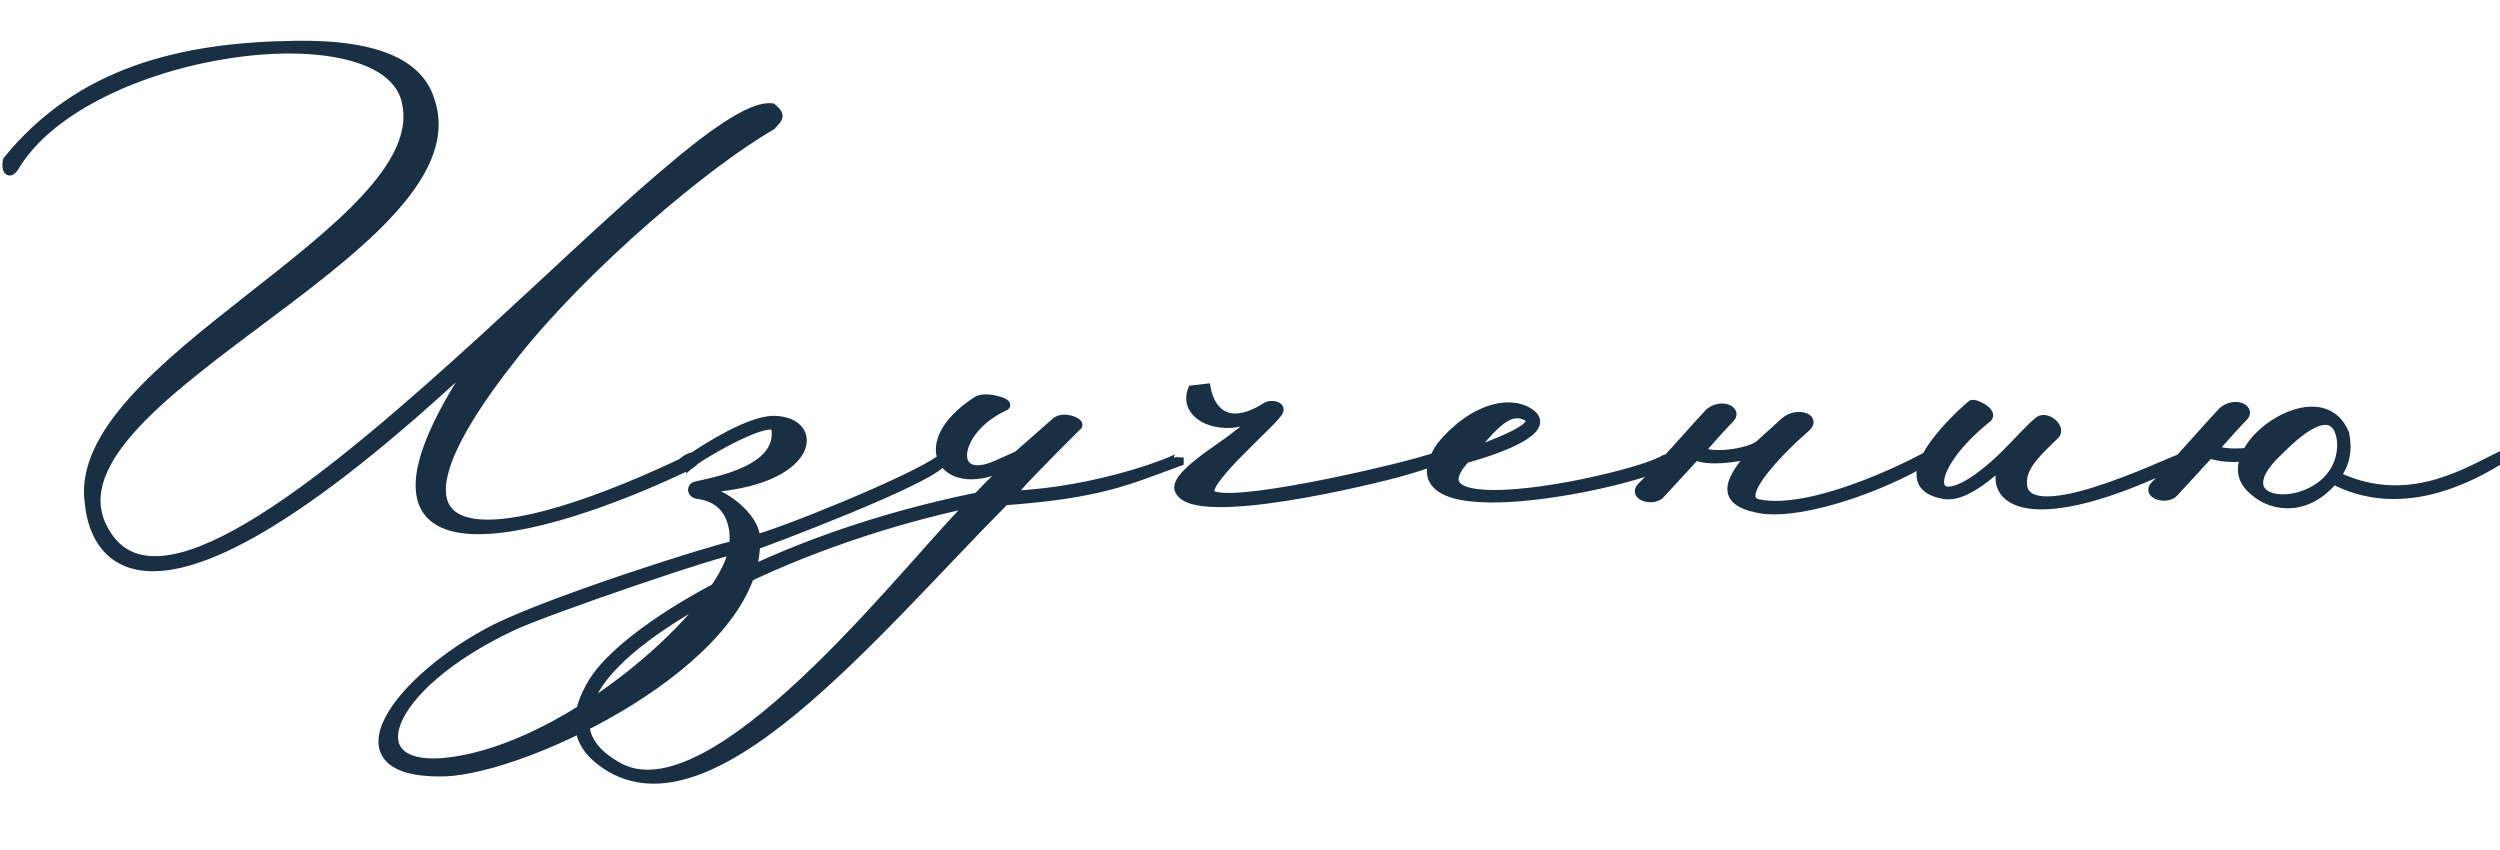 <?xml version="1.0" encoding="UTF-8"?> <svg xmlns="http://www.w3.org/2000/svg" width="256" height="87" viewBox="0 0 256 87" fill="none"><path d="M44 10.28C49.36 25.8 0.8 41.64 11.28 55.32C17.2 62.92 34.08 48.84 49.6 34.68C62.72 22.68 74.8 10.6 79.04 11.08C80 11.88 79.68 12.04 78.96 12.84C72.4 16.6 60 27 52.64 36.28C36.32 56.84 48.8 57.32 69.76 47.48C71.28 46.2 71.84 47 70.16 47.8C56.24 54.44 31.36 62.04 49.36 35.96C10.8 72.44 9.36 52.92 9.2 51.64C6.88 37.4 44.32 23.48 41.68 10.6C39.92 0.6 8.8 4.68 1.44 17.08C0.8 18.04 0.64 17 0.8 16.44C8.16 7.4 18.48 4.84 30.16 4.68C39.04 4.52 42.96 6.84 44 10.28ZM75.086 56.36C74.926 55.96 55.886 62.44 52.366 64.12C39.006 70.44 36.366 79.32 46.126 78.04C58.606 76.44 73.966 62.52 75.086 56.36ZM96.446 47V47.24C95.406 49.08 77.886 55.64 77.326 55.8C77.086 67.64 54.046 78.68 45.566 79C33.406 79.32 40.846 69.4 50.846 64.36C56.686 61.48 72.766 56.36 75.166 55.88C75.406 53.96 74.846 51.08 71.566 50.6C71.086 50.6 70.766 50.2 71.086 49.88C71.486 49.56 80.206 48.68 79.486 43.88C79.246 42.2 71.886 46.44 70.766 47.4C70.766 47.4 70.766 47 70.846 46.92C72.366 45.88 76.766 43.08 79.246 43.08C84.206 43.16 83.326 49.4 71.966 49.96V50.28C73.726 50.28 77.406 52.92 77.326 55.24C79.006 55 93.486 49.24 96.446 47ZM99.749 51.4C81.749 55.16 64.789 63.8 60.869 70.6C58.469 74.76 60.629 77.16 63.509 78.68C73.829 83.88 94.789 55.72 99.749 51.4ZM104.229 46.68L108.229 43.16C109.109 42.6 110.789 43.4 110.229 43.64C107.189 46.68 103.109 50.76 103.589 50.76C112.709 50.36 120.709 47.08 120.709 46.84V47.24C115.429 49.16 112.709 50.52 102.869 51.24C89.349 64.84 72.229 86.2 61.509 77.88C58.709 75.72 58.869 72.92 60.789 69.8C63.989 64.68 78.469 55.32 100.149 50.92C101.749 49.24 102.229 48.84 103.989 47.08C97.109 51.32 92.869 45.72 100.069 41.08C100.949 40.52 103.429 41.32 102.869 41.56C97.429 44.04 97.029 49.88 102.069 47.64L104.229 46.68ZM122.128 39.96L123.488 39.8C123.888 41.96 125.568 44.28 129.648 41.72C130.048 41.4 131.088 41.56 130.928 42.04C130.688 42.92 123.168 49.16 123.888 50.52C124.848 52.36 143.008 48.12 146.208 47.08C147.248 46.76 148.208 46.92 143.728 48.2C140.688 49.08 122.608 53.48 120.848 50.28C119.967 48.92 124.848 46.04 126.448 44.76C130.928 41.32 129.408 42.2 127.808 42.92C124.768 44.12 121.168 42.52 122.128 39.96ZM150.459 46.44C155.819 44.52 157.579 43.4 156.379 42.6C154.539 41.64 153.019 43.32 150.459 46.44ZM147.579 45.72C150.939 41.64 154.859 40.92 156.779 42.44C158.699 43.96 153.899 45.88 150.059 46.92C143.259 54.2 167.419 49 170.459 47.08C171.339 46.76 170.859 47.16 170.699 47.32C168.379 49.24 141.179 55.24 147.579 45.72ZM175.084 42.28C176.284 41.32 177.804 42.04 177.164 42.76C175.564 44.44 175.484 44.6 174.044 46.2C175.244 47 179.164 46.44 180.204 45.56L182.764 43.24C183.884 42.2 185.964 42.76 184.924 43.72C182.524 45.8 177.164 51.08 180.124 51.64C185.564 52.68 195.084 47.96 197.004 46.92V47.24C193.004 49.64 185.164 52.6 180.604 52.12C176.444 51.48 176.524 49.72 179.644 46.28C180.044 46.44 175.084 47.48 173.644 46.6L169.964 50.6C169.244 51.32 167.244 50.76 168.124 49.88C169.884 48.12 173.484 43.96 175.084 42.28ZM223.256 47.24C207.816 54.76 203.336 51.24 205.256 47.32C205.656 46.6 201.736 51.08 199.096 50.6C193.336 49.64 199.736 43.32 201.896 41.48C202.136 41.24 204.056 42.2 203.496 42.76C195.976 48.76 197.496 54.12 205.176 46.76C206.616 45.32 207.976 43.8 208.776 43.16C209.576 42.52 211.096 43.88 210.376 44.52C208.936 45.96 207.336 47.32 207.096 48.92C206.136 55.24 222.376 47.16 223.256 47V47.24ZM229.986 46.68C228.146 47.08 226.226 46.44 226.226 46.44L222.546 50.44C221.826 51.16 219.826 50.6 220.706 49.72C222.466 47.96 226.066 43.8 227.666 42.12C228.866 41.16 230.386 41.88 229.746 42.6C228.146 44.28 228.066 44.44 226.626 46.04C227.346 46.36 228.386 46.52 230.146 46.36C231.586 43.24 238.146 39.72 240.066 44.44C240.386 46.12 240.146 47.4 239.186 48.76C246.146 52.12 251.986 48.76 255.506 47V47.32C252.146 49.32 245.506 52.52 238.946 49.08C236.226 52.36 232.786 51.96 230.866 50.28C229.506 49.16 229.426 47.96 229.986 46.68ZM239.826 45.56C239.826 44.44 239.266 40.12 233.346 46.12C226.146 52.76 239.746 53 239.826 45.56Z" fill="#192F44"></path><path d="M44 10.28L43.521 10.425L43.524 10.434L43.527 10.443L44 10.28ZM11.28 55.32L10.883 55.624L10.886 55.627L11.28 55.32ZM49.6 34.68L49.937 35.049L49.938 35.049L49.6 34.68ZM79.04 11.08L79.36 10.696L79.245 10.6L79.096 10.583L79.04 11.08ZM78.96 12.84L79.209 13.274L79.278 13.234L79.332 13.175L78.96 12.84ZM52.64 36.28L53.032 36.591L53.032 36.591L52.64 36.28ZM69.76 47.48L69.972 47.933L70.032 47.905L70.082 47.862L69.76 47.48ZM70.16 47.8L69.945 47.349L69.945 47.349L70.16 47.8ZM49.36 35.96L49.772 36.244L49.016 35.597L49.36 35.96ZM9.2 51.64L9.696 51.578L9.695 51.569L9.693 51.56L9.2 51.64ZM41.68 10.6L41.187 10.687L41.19 10.7L41.68 10.6ZM1.44 17.08L1.856 17.357L1.863 17.346L1.87 17.335L1.44 17.08ZM0.8 16.44L0.412 16.124L0.347 16.204L0.319 16.303L0.8 16.44ZM30.16 4.68L30.167 5.18L30.169 5.18L30.16 4.68ZM43.527 10.443C44.769 14.037 42.926 17.738 39.31 21.599C35.712 25.441 30.515 29.274 25.42 33.09C20.355 36.884 15.38 40.669 12.338 44.377C10.815 46.233 9.74 48.114 9.405 50.006C9.064 51.924 9.492 53.808 10.883 55.624L11.677 55.016C10.448 53.412 10.101 51.809 10.389 50.181C10.682 48.528 11.64 46.805 13.112 45.011C16.06 41.416 20.925 37.706 26.02 33.89C31.085 30.096 36.368 26.204 40.04 22.283C43.694 18.382 45.911 14.283 44.473 10.117L43.527 10.443ZM10.886 55.627C12.514 57.718 14.893 58.279 17.67 57.785C20.423 57.295 23.639 55.764 27.106 53.583C34.049 49.216 42.18 42.127 49.937 35.049L49.263 34.311C41.5 41.393 33.431 48.424 26.574 52.737C23.141 54.896 20.057 56.345 17.495 56.8C14.957 57.252 13.006 56.722 11.675 55.013L10.886 55.627ZM49.938 35.049C56.511 29.037 62.793 23.033 67.976 18.579C70.566 16.353 72.863 14.531 74.768 13.297C75.721 12.68 76.562 12.219 77.283 11.928C78.012 11.633 78.574 11.53 78.984 11.577L79.096 10.583C78.446 10.51 77.703 10.679 76.909 11.001C76.106 11.325 75.206 11.822 74.224 12.458C72.262 13.729 69.924 15.587 67.324 17.821C62.127 22.287 55.809 28.323 49.263 34.311L49.938 35.049ZM78.72 11.464C78.952 11.657 79.066 11.78 79.118 11.858C79.159 11.919 79.131 11.903 79.141 11.858C79.142 11.85 79.135 11.89 79.027 12.021C78.918 12.152 78.787 12.284 78.588 12.505L79.332 13.175C79.493 12.996 79.672 12.808 79.796 12.659C79.92 12.51 80.068 12.31 80.12 12.062C80.179 11.777 80.096 11.521 79.949 11.302C79.814 11.1 79.608 10.903 79.36 10.696L78.72 11.464ZM78.711 12.406C72.092 16.2 59.644 26.644 52.248 35.969L53.032 36.591C60.356 27.356 72.708 17 79.209 13.274L78.711 12.406ZM52.248 35.969C48.16 41.119 45.828 45.068 45.002 47.95C44.588 49.394 44.536 50.625 44.887 51.62C45.245 52.637 45.999 53.336 47.036 53.745C48.057 54.148 49.355 54.274 50.86 54.181C52.37 54.087 54.124 53.77 56.075 53.256C59.977 52.228 64.717 50.4 69.972 47.933L69.547 47.027C64.323 49.48 59.643 51.282 55.82 52.289C53.909 52.792 52.223 53.094 50.798 53.182C49.367 53.271 48.233 53.142 47.404 52.815C46.591 52.494 46.077 51.988 45.83 51.287C45.575 50.564 45.58 49.564 45.963 48.225C46.732 45.542 48.96 41.721 53.032 36.591L52.248 35.969ZM70.082 47.862C70.435 47.565 70.707 47.41 70.88 47.344C70.968 47.31 71.008 47.308 71.008 47.308C71.006 47.308 70.981 47.308 70.942 47.296C70.9 47.282 70.837 47.251 70.78 47.185C70.649 47.033 70.691 46.872 70.701 46.843C70.711 46.814 70.713 46.83 70.658 46.887C70.555 46.996 70.333 47.164 69.945 47.349L70.375 48.251C70.827 48.036 71.165 47.804 71.382 47.578C71.487 47.467 71.589 47.332 71.644 47.177C71.699 47.021 71.731 46.757 71.54 46.535C71.367 46.334 71.128 46.305 70.987 46.308C70.832 46.311 70.672 46.352 70.52 46.411C70.213 46.529 69.845 46.755 69.438 47.097L70.082 47.862ZM69.945 47.349C66.481 49.001 62.339 50.711 58.359 51.941C54.363 53.176 50.589 53.908 47.836 53.652C46.463 53.525 45.402 53.156 44.688 52.54C43.991 51.938 43.567 51.05 43.559 49.743C43.55 48.418 43.971 46.676 44.971 44.433C45.97 42.195 47.532 39.489 49.772 36.244L48.949 35.676C46.688 38.951 45.09 41.713 44.058 44.025C43.029 46.332 42.549 48.224 42.559 49.749C42.569 51.294 43.083 52.475 44.034 53.296C44.967 54.102 46.262 54.51 47.744 54.648C50.701 54.922 54.632 54.139 58.654 52.897C62.691 51.649 66.879 49.919 70.375 48.251L69.945 47.349ZM49.016 35.597C39.39 44.704 32.101 50.296 26.586 53.549C21.061 56.809 17.371 57.688 14.926 57.462C12.526 57.241 11.26 55.948 10.562 54.627C9.851 53.279 9.738 51.91 9.696 51.578L8.704 51.702C8.742 52.01 8.869 53.56 9.678 55.093C10.5 56.652 12.034 58.199 14.834 58.458C17.589 58.712 21.499 57.711 27.094 54.411C32.699 51.104 40.05 45.456 49.704 36.323L49.016 35.597ZM9.693 51.56C9.152 48.235 10.92 44.848 14.04 41.365C17.148 37.895 21.491 34.444 25.869 31.003C30.227 27.577 34.624 24.158 37.759 20.784C40.875 17.431 42.883 13.979 42.17 10.5L41.19 10.7C41.797 13.662 40.115 16.779 37.026 20.103C33.956 23.407 29.633 26.773 25.251 30.217C20.889 33.646 16.472 37.15 13.295 40.698C10.13 44.232 8.088 47.925 8.707 51.72L9.693 51.56ZM42.172 10.513C41.68 7.716 39.149 6.011 35.808 5.165C32.443 4.314 28.086 4.28 23.587 4.945C19.082 5.612 14.396 6.986 10.363 8.982C6.338 10.974 2.919 13.609 1.01 16.825L1.87 17.335C3.641 14.351 6.872 11.826 10.807 9.878C14.734 7.934 19.318 6.588 23.733 5.935C28.154 5.28 32.367 5.326 35.562 6.135C38.781 6.949 40.8 8.484 41.188 10.687L42.172 10.513ZM1.024 16.803C0.957 16.904 0.907 16.961 0.877 16.989C0.843 17.021 0.855 16.998 0.912 16.982C0.945 16.973 0.99 16.967 1.042 16.974C1.096 16.981 1.143 17 1.181 17.024C1.218 17.048 1.241 17.072 1.254 17.088C1.266 17.104 1.271 17.114 1.271 17.115C1.272 17.116 1.27 17.112 1.266 17.1C1.263 17.089 1.259 17.073 1.256 17.053C1.248 17.013 1.243 16.962 1.242 16.904C1.241 16.784 1.256 16.663 1.281 16.577L0.319 16.303C0.264 16.497 0.239 16.716 0.243 16.919C0.246 17.112 0.274 17.347 0.369 17.545C0.416 17.646 0.501 17.777 0.647 17.87C0.811 17.974 1.003 17.995 1.183 17.945C1.342 17.9 1.47 17.805 1.567 17.713C1.668 17.617 1.763 17.496 1.856 17.357L1.024 16.803ZM1.188 16.756C8.411 7.883 18.55 5.339 30.167 5.18L30.153 4.18C18.41 4.341 7.909 6.917 0.412 16.124L1.188 16.756ZM30.169 5.18C34.573 5.101 37.691 5.639 39.816 6.587C41.924 7.526 43.049 8.863 43.521 10.425L44.479 10.135C43.911 8.257 42.556 6.714 40.224 5.673C37.909 4.641 34.627 4.099 30.151 4.18L30.169 5.18ZM75.086 56.36L75.578 56.449L75.603 56.308L75.55 56.174L75.086 56.36ZM52.366 64.12L52.579 64.572L52.581 64.571L52.366 64.12ZM46.126 78.04L46.062 77.544L46.061 77.544L46.126 78.04ZM96.446 47H96.946V45.995L96.144 46.601L96.446 47ZM96.446 47.24L96.881 47.486L96.946 47.371V47.24H96.446ZM77.326 55.8L77.188 55.319L76.833 55.421L76.826 55.79L77.326 55.8ZM45.566 79L45.579 79.5L45.584 79.5L45.566 79ZM50.846 64.36L50.624 63.911L50.621 63.913L50.846 64.36ZM75.166 55.88L75.264 56.37L75.617 56.3L75.662 55.942L75.166 55.88ZM71.566 50.6L71.638 50.105L71.602 50.1H71.566V50.6ZM71.086 49.88L70.773 49.49L70.752 49.507L70.732 49.526L71.086 49.88ZM79.486 43.88L78.991 43.951L78.991 43.954L79.486 43.88ZM70.766 47.4H70.266V48.487L71.091 47.78L70.766 47.4ZM70.846 46.92L70.563 46.507L70.525 46.534L70.492 46.566L70.846 46.92ZM79.246 43.08L79.254 42.58H79.246V43.08ZM71.966 49.96L71.941 49.461L71.466 49.484V49.96H71.966ZM71.966 50.28H71.466V50.78H71.966V50.28ZM77.326 55.24L76.826 55.223L76.805 55.819L77.396 55.735L77.326 55.24ZM75.55 56.174C75.454 55.934 75.234 55.873 75.187 55.862C75.113 55.843 75.046 55.842 75.009 55.842C74.928 55.843 74.839 55.856 74.757 55.87C74.587 55.9 74.356 55.954 74.081 56.026C73.527 56.171 72.748 56.401 71.815 56.69C69.946 57.269 67.437 58.096 64.824 58.987C59.615 60.763 53.943 62.813 52.15 63.669L52.581 64.571C54.309 63.747 59.916 61.717 65.147 59.933C67.755 59.044 70.255 58.221 72.111 57.645C73.04 57.357 73.803 57.133 74.335 56.993C74.603 56.923 74.801 56.878 74.928 56.855C74.959 56.85 74.983 56.846 75.001 56.844C75.02 56.842 75.026 56.842 75.023 56.842C75.022 56.842 75.014 56.842 75.003 56.841C74.992 56.84 74.97 56.838 74.942 56.831C74.918 56.825 74.713 56.774 74.621 56.546L75.55 56.174ZM52.152 63.668C48.778 65.264 46.069 67.027 44.055 68.763C42.05 70.491 40.706 72.218 40.11 73.749C39.51 75.289 39.642 76.741 40.787 77.68C41.869 78.567 43.713 78.861 46.191 78.536L46.061 77.544C43.659 77.859 42.173 77.523 41.421 76.907C40.734 76.344 40.532 75.421 41.041 74.112C41.555 72.792 42.767 71.194 44.708 69.52C46.643 67.853 49.273 66.136 52.579 64.572L52.152 63.668ZM46.189 78.536C52.561 77.719 59.607 73.775 65.179 69.3C67.971 67.057 70.412 64.665 72.231 62.437C74.034 60.227 75.274 58.12 75.578 56.449L74.594 56.271C74.337 57.68 73.237 59.623 71.456 61.805C69.689 63.97 67.3 66.313 64.552 68.52C59.044 72.945 52.17 76.761 46.062 77.544L46.189 78.536ZM95.946 47V47.24H96.946V47H95.946ZM96.01 46.994C95.993 47.024 95.926 47.109 95.752 47.248C95.59 47.379 95.367 47.531 95.087 47.703C94.527 48.047 93.772 48.447 92.879 48.882C91.096 49.751 88.802 50.744 86.515 51.688C84.23 52.631 81.959 53.522 80.224 54.187C79.357 54.52 78.624 54.795 78.091 54.993C77.825 55.092 77.609 55.171 77.452 55.227C77.373 55.255 77.31 55.278 77.263 55.294C77.24 55.302 77.221 55.309 77.207 55.313C77.192 55.318 77.187 55.32 77.188 55.319L77.463 56.281C77.776 56.191 82.324 54.499 86.896 52.612C89.19 51.666 91.506 50.664 93.317 49.781C94.222 49.34 95.01 48.924 95.61 48.556C95.909 48.372 96.171 48.195 96.379 48.027C96.577 47.868 96.768 47.686 96.881 47.486L96.01 46.994ZM76.826 55.79C76.769 58.588 75.362 61.39 73.075 64.049C70.792 66.704 67.669 69.173 64.271 71.296C60.875 73.418 57.222 75.183 53.895 76.437C50.559 77.695 47.588 78.423 45.547 78.5L45.584 79.5C47.783 79.417 50.872 78.645 54.248 77.373C57.634 76.097 61.346 74.302 64.801 72.144C68.252 69.987 71.464 67.456 73.834 64.701C76.199 61.95 77.762 58.932 77.826 55.81L76.826 55.79ZM45.553 78.5C42.533 78.58 40.926 78.009 40.228 77.224C39.582 76.496 39.577 75.392 40.34 73.92C41.093 72.465 42.528 70.811 44.416 69.199C46.299 67.592 48.605 66.049 51.071 64.806L50.621 63.913C48.086 65.191 45.712 66.778 43.767 68.439C41.828 70.094 40.288 71.845 39.452 73.46C38.624 75.058 38.415 76.689 39.481 77.888C40.496 79.031 42.518 79.58 45.579 79.5L45.553 78.5ZM51.067 64.808C53.953 63.385 59.402 61.395 64.455 59.694C69.514 57.991 74.101 56.603 75.264 56.37L75.068 55.39C73.83 55.637 69.177 57.049 64.136 58.746C59.089 60.445 53.579 62.455 50.624 63.912L51.067 64.808ZM75.662 55.942C75.79 54.917 75.71 53.609 75.131 52.473C74.538 51.31 73.44 50.369 71.638 50.105L71.493 51.095C72.971 51.311 73.793 52.05 74.24 52.927C74.701 53.831 74.781 54.923 74.669 55.818L75.662 55.942ZM71.566 50.1C71.514 50.1 71.476 50.089 71.452 50.078C71.426 50.066 71.424 50.058 71.433 50.069C71.442 50.083 71.461 50.12 71.456 50.173C71.451 50.226 71.427 50.246 71.439 50.234L70.732 49.526C70.584 49.674 70.48 49.864 70.46 50.082C70.44 50.3 70.509 50.497 70.619 50.651C70.831 50.948 71.199 51.1 71.566 51.1V50.1ZM71.398 50.27C71.35 50.309 71.313 50.32 71.331 50.313C71.34 50.31 71.359 50.303 71.395 50.292C71.466 50.271 71.568 50.246 71.704 50.214C71.945 50.158 72.374 50.065 72.782 49.969C73.653 49.765 74.787 49.468 75.892 49.024C76.99 48.583 78.102 47.98 78.896 47.141C79.707 46.286 80.186 45.182 79.98 43.806L78.991 43.954C79.145 44.978 78.805 45.784 78.17 46.454C77.519 47.14 76.561 47.678 75.519 48.096C74.484 48.512 73.408 48.795 72.554 48.996C72.1 49.102 71.788 49.168 71.478 49.24C71.339 49.273 71.213 49.303 71.113 49.333C71.063 49.348 71.011 49.364 70.963 49.383C70.925 49.398 70.846 49.431 70.773 49.49L71.398 50.27ZM79.981 43.809C79.951 43.601 79.859 43.409 79.696 43.261C79.541 43.121 79.354 43.051 79.181 43.018C78.849 42.955 78.453 43.007 78.064 43.1C77.268 43.289 76.251 43.711 75.238 44.2C74.218 44.692 73.173 45.267 72.311 45.779C71.462 46.284 70.757 46.749 70.44 47.02L71.091 47.78C71.334 47.571 71.969 47.146 72.823 46.639C73.663 46.138 74.683 45.578 75.673 45.1C76.671 44.619 77.608 44.236 78.295 44.073C78.647 43.989 78.875 43.978 78.995 44.001C79.048 44.011 79.046 44.021 79.025 44.003C78.997 43.977 78.99 43.949 78.991 43.951L79.981 43.809ZM70.766 47.4C71.266 47.4 71.266 47.4 71.266 47.4C71.266 47.4 71.266 47.4 71.266 47.4C71.266 47.4 71.266 47.4 71.266 47.4C71.266 47.4 71.266 47.401 71.266 47.401C71.266 47.401 71.266 47.401 71.266 47.401C71.266 47.4 71.266 47.4 71.266 47.399C71.266 47.397 71.266 47.394 71.266 47.39C71.266 47.381 71.266 47.368 71.267 47.352C71.268 47.32 71.27 47.278 71.274 47.235C71.278 47.19 71.283 47.158 71.287 47.141C71.288 47.133 71.288 47.139 71.282 47.154C71.278 47.163 71.256 47.217 71.199 47.274L70.492 46.566C70.415 46.643 70.376 46.727 70.357 46.773C70.335 46.826 70.322 46.876 70.312 46.916C70.294 46.997 70.284 47.08 70.278 47.145C70.272 47.212 70.269 47.275 70.267 47.32C70.266 47.343 70.266 47.362 70.266 47.376C70.266 47.383 70.266 47.388 70.266 47.392C70.266 47.394 70.266 47.396 70.266 47.397C70.266 47.398 70.266 47.398 70.266 47.399C70.266 47.399 70.266 47.399 70.266 47.4C70.266 47.4 70.266 47.4 70.266 47.4C70.266 47.4 70.266 47.4 70.266 47.4C70.266 47.4 70.266 47.4 70.766 47.4ZM71.128 47.333C71.878 46.819 73.34 45.871 74.916 45.054C75.704 44.645 76.512 44.273 77.268 44.005C78.031 43.734 78.709 43.58 79.246 43.58V42.58C78.543 42.58 77.74 42.776 76.933 43.063C76.12 43.352 75.268 43.745 74.455 44.166C72.831 45.009 71.333 45.981 70.563 46.507L71.128 47.333ZM79.238 43.58C80.388 43.599 81.081 43.972 81.393 44.403C81.685 44.807 81.73 45.387 81.301 46.076C80.865 46.778 79.946 47.557 78.401 48.198C76.864 48.836 74.738 49.323 71.941 49.461L71.99 50.459C74.873 50.317 77.117 49.814 78.785 49.122C80.446 48.433 81.567 47.542 82.15 46.604C82.742 45.653 82.786 44.623 82.203 43.817C81.64 43.038 80.584 42.602 79.254 42.58L79.238 43.58ZM71.466 49.96V50.28H72.466V49.96H71.466ZM71.966 50.78C72.298 50.78 72.779 50.91 73.341 51.179C73.892 51.444 74.479 51.823 75.014 52.273C75.55 52.723 76.019 53.233 76.346 53.753C76.675 54.276 76.841 54.776 76.826 55.223L77.825 55.257C77.85 54.544 77.586 53.844 77.192 53.22C76.797 52.592 76.251 52.007 75.657 51.507C75.062 51.007 74.405 50.581 73.773 50.278C73.152 49.98 72.513 49.78 71.966 49.78V50.78ZM77.396 55.735C77.657 55.698 78.109 55.566 78.664 55.384C79.235 55.196 79.956 54.941 80.78 54.635C82.427 54.024 84.493 53.209 86.598 52.331C88.703 51.455 90.851 50.514 92.661 49.65C94.456 48.793 95.961 47.994 96.747 47.399L96.144 46.601C95.45 47.126 94.035 47.887 92.23 48.748C90.44 49.601 88.309 50.535 86.213 51.408C84.118 52.281 82.065 53.091 80.432 53.697C79.615 54.001 78.906 54.252 78.352 54.434C77.782 54.621 77.414 54.722 77.255 54.745L77.396 55.735ZM99.749 51.4L100.077 51.777L101.522 50.519L99.647 50.911L99.749 51.4ZM60.869 70.6L61.302 70.85L61.302 70.85L60.869 70.6ZM63.509 78.68L63.275 79.122L63.284 79.126L63.509 78.68ZM104.229 46.68L104.432 47.137L104.502 47.106L104.559 47.055L104.229 46.68ZM108.229 43.16L107.96 42.738L107.928 42.759L107.898 42.785L108.229 43.16ZM110.229 43.64L110.032 43.18L109.943 43.218L109.875 43.286L110.229 43.64ZM103.589 50.76V51.26H103.6L103.611 51.26L103.589 50.76ZM120.709 47.24L120.88 47.71L121.209 47.59V47.24H120.709ZM102.869 51.24L102.832 50.741L102.646 50.755L102.514 50.888L102.869 51.24ZM61.509 77.88L61.815 77.485L61.814 77.484L61.509 77.88ZM60.789 69.8L60.365 69.535L60.363 69.538L60.789 69.8ZM100.149 50.92L100.248 51.41L100.402 51.379L100.511 51.265L100.149 50.92ZM103.989 47.08L104.342 47.434L103.726 46.654L103.989 47.08ZM100.069 41.08L99.8 40.658L99.798 40.66L100.069 41.08ZM102.869 41.56L102.672 41.1L102.661 41.105L102.869 41.56ZM102.069 47.64L102.272 48.097L102.272 48.097L102.069 47.64ZM99.647 50.911C90.606 52.799 81.825 55.913 74.806 59.413C71.296 61.162 68.218 63.013 65.765 64.861C63.32 66.703 61.464 68.566 60.436 70.35L61.302 70.85C62.233 69.234 63.968 67.467 66.367 65.659C68.759 63.857 71.781 62.038 75.252 60.307C82.193 56.847 90.892 53.761 99.851 51.889L99.647 50.911ZM60.436 70.35C59.179 72.529 59.069 74.342 59.754 75.838C60.423 77.298 61.801 78.344 63.275 79.122L63.742 78.238C62.337 77.496 61.195 76.582 60.663 75.422C60.149 74.298 60.159 72.831 61.302 70.85L60.436 70.35ZM63.284 79.126C66.101 80.546 69.549 79.648 73.074 77.654C76.623 75.646 80.402 72.443 83.987 68.969C87.576 65.49 90.994 61.716 93.818 58.549C96.661 55.361 98.868 52.83 100.077 51.777L99.42 51.023C98.149 52.13 95.876 54.739 93.072 57.883C90.249 61.049 86.852 64.8 83.291 68.251C79.725 71.707 76.019 74.839 72.581 76.784C69.118 78.742 66.077 79.414 63.734 78.234L63.284 79.126ZM104.559 47.055L108.559 43.535L107.898 42.785L103.898 46.305L104.559 47.055ZM108.497 43.582C108.612 43.509 108.78 43.465 108.991 43.465C109.2 43.465 109.42 43.508 109.604 43.572C109.696 43.604 109.772 43.639 109.829 43.671C109.89 43.705 109.911 43.727 109.909 43.724C109.908 43.723 109.889 43.703 109.872 43.665C109.854 43.624 109.832 43.552 109.844 43.46C109.873 43.25 110.031 43.181 110.032 43.18L110.426 44.1C110.566 44.039 110.795 43.892 110.835 43.595C110.871 43.327 110.724 43.133 110.643 43.045C110.468 42.856 110.191 42.718 109.933 42.628C109.658 42.532 109.327 42.465 108.991 42.465C108.658 42.465 108.285 42.531 107.96 42.738L108.497 43.582ZM109.875 43.286C108.356 44.805 106.572 46.59 105.228 47.994C104.557 48.695 103.987 49.31 103.614 49.753C103.431 49.969 103.278 50.166 103.185 50.319C103.148 50.379 103.075 50.502 103.056 50.645C103.045 50.719 103.036 50.898 103.167 51.061C103.306 51.234 103.495 51.26 103.589 51.26V50.26C103.652 50.26 103.82 50.278 103.947 50.435C104.066 50.583 104.052 50.738 104.046 50.782C104.035 50.864 104.003 50.897 104.039 50.839C104.089 50.757 104.199 50.611 104.379 50.397C104.73 49.98 105.281 49.385 105.95 48.686C107.285 47.291 109.061 45.515 110.582 43.994L109.875 43.286ZM103.611 51.26C108.221 51.057 112.541 50.128 115.707 49.221C117.29 48.767 118.59 48.317 119.498 47.963C119.951 47.787 120.311 47.633 120.563 47.512C120.688 47.452 120.796 47.396 120.878 47.345C120.917 47.321 120.966 47.289 121.012 47.25C121.033 47.232 121.069 47.199 121.104 47.152C121.13 47.118 121.209 47.006 121.209 46.84H120.209C120.209 46.682 120.284 46.579 120.302 46.555C120.329 46.519 120.353 46.498 120.36 46.492C120.374 46.48 120.377 46.48 120.355 46.493C120.316 46.517 120.243 46.556 120.131 46.61C119.91 46.716 119.574 46.86 119.135 47.032C118.258 47.373 116.987 47.813 115.431 48.259C112.317 49.152 108.077 50.063 103.567 50.261L103.611 51.26ZM120.209 46.84V47.24H121.209V46.84H120.209ZM120.538 46.77C117.878 47.737 115.913 48.544 113.373 49.206C110.841 49.866 107.733 50.383 102.832 50.741L102.905 51.739C107.845 51.377 111.017 50.854 113.625 50.174C116.225 49.496 118.26 48.663 120.88 47.71L120.538 46.77ZM102.514 50.888C95.719 57.723 88.106 66.414 80.822 72.394C77.183 75.38 73.675 77.647 70.442 78.663C67.233 79.672 64.334 79.44 61.815 77.485L61.202 78.275C64.043 80.48 67.305 80.698 70.743 79.617C74.158 78.543 77.785 76.18 81.456 73.166C88.791 67.146 96.499 58.357 103.223 51.593L102.514 50.888ZM61.814 77.484C60.51 76.478 59.939 75.365 59.878 74.174C59.815 72.957 60.281 71.58 61.215 70.062L60.363 69.538C59.377 71.14 58.802 72.723 58.879 74.226C58.958 75.755 59.708 77.122 61.203 78.276L61.814 77.484ZM61.213 70.065C61.968 68.857 63.42 67.355 65.547 65.704C67.665 64.059 70.427 62.287 73.771 60.533C80.458 57.025 89.453 53.601 100.248 51.41L100.049 50.43C89.164 52.639 80.079 56.095 73.306 59.647C69.92 61.423 67.107 63.226 64.933 64.914C62.767 66.596 61.21 68.183 60.365 69.535L61.213 70.065ZM100.511 51.265C102.107 49.589 102.566 49.21 104.342 47.434L103.635 46.726C101.891 48.47 101.391 48.891 99.787 50.575L100.511 51.265ZM103.726 46.654C102.064 47.679 100.599 48.085 99.462 48.084C98.322 48.083 97.549 47.678 97.158 47.122C96.773 46.576 96.679 45.769 97.131 44.779C97.587 43.782 98.591 42.627 100.34 41.5L99.798 40.66C97.947 41.853 96.781 43.138 96.221 44.364C95.659 45.596 95.704 46.794 96.34 47.698C96.969 48.592 98.096 49.082 99.461 49.084C100.828 49.085 102.474 48.601 104.251 47.506L103.726 46.654ZM100.337 41.502C100.437 41.438 100.641 41.385 100.956 41.385C101.256 41.385 101.59 41.433 101.891 41.506C102.2 41.581 102.43 41.671 102.535 41.734C102.559 41.749 102.563 41.754 102.556 41.747C102.554 41.745 102.507 41.704 102.476 41.619C102.435 41.508 102.438 41.361 102.521 41.235C102.585 41.136 102.665 41.103 102.672 41.1L103.066 42.02C103.143 41.986 103.268 41.919 103.358 41.783C103.465 41.619 103.471 41.431 103.415 41.276C103.368 41.147 103.286 41.059 103.232 41.01C103.172 40.956 103.107 40.911 103.048 40.876C102.818 40.739 102.477 40.619 102.127 40.534C101.767 40.447 101.352 40.385 100.956 40.385C100.576 40.385 100.141 40.442 99.8 40.658L100.337 41.502ZM102.661 41.105C99.837 42.393 98.215 44.598 98.041 46.32C97.953 47.201 98.252 48.048 99.093 48.438C99.876 48.8 100.967 48.677 102.272 48.097L101.866 47.183C100.651 47.723 99.901 47.71 99.513 47.53C99.181 47.377 98.975 47.029 99.036 46.42C99.163 45.162 100.46 43.207 103.076 42.015L102.661 41.105ZM102.272 48.097L104.432 47.137L104.026 46.223L101.866 47.183L102.272 48.097ZM122.128 39.96L122.069 39.463L121.766 39.499L121.659 39.784L122.128 39.96ZM123.488 39.8L123.979 39.709L123.894 39.249L123.429 39.303L123.488 39.8ZM129.648 41.72L129.913 42.144L129.937 42.128L129.96 42.11L129.648 41.72ZM130.928 42.04L130.453 41.882L130.449 41.895L130.445 41.908L130.928 42.04ZM123.888 50.52L124.331 50.289L124.329 50.286L123.888 50.52ZM146.208 47.08L146.06 46.602L146.053 46.605L146.208 47.08ZM143.728 48.2L143.59 47.719L143.588 47.72L143.728 48.2ZM120.848 50.28L121.286 50.039L121.277 50.023L121.267 50.008L120.848 50.28ZM126.448 44.76L126.143 44.363L126.135 44.37L126.448 44.76ZM127.808 42.92L127.991 43.385L128.002 43.381L128.013 43.376L127.808 42.92ZM122.186 40.457L123.546 40.297L123.429 39.303L122.069 39.463L122.186 40.457ZM122.996 39.891C123.208 41.034 123.776 42.335 124.95 42.97C126.158 43.623 127.802 43.468 129.913 42.144L129.382 41.297C127.413 42.532 126.177 42.497 125.425 42.09C124.639 41.665 124.167 40.726 123.979 39.709L122.996 39.891ZM129.96 42.11C129.968 42.104 130.014 42.077 130.112 42.062C130.205 42.048 130.309 42.051 130.396 42.07C130.493 42.09 130.519 42.117 130.506 42.104C130.495 42.094 130.468 42.063 130.453 42.01C130.438 41.954 130.445 41.907 130.453 41.882L131.402 42.198C131.45 42.053 131.46 41.896 131.416 41.741C131.374 41.588 131.289 41.469 131.196 41.381C131.021 41.214 130.792 41.13 130.599 41.09C130.396 41.048 130.175 41.042 129.965 41.073C129.761 41.103 129.527 41.176 129.335 41.33L129.96 42.11ZM130.445 41.908C130.456 41.87 130.461 41.883 130.395 41.973C130.341 42.048 130.26 42.147 130.152 42.27C129.935 42.516 129.633 42.828 129.271 43.192C128.566 43.899 127.591 44.84 126.692 45.748C125.781 46.67 124.882 47.624 124.254 48.44C123.941 48.846 123.679 49.24 123.518 49.595C123.373 49.914 123.237 50.36 123.446 50.754L124.329 50.286C124.358 50.34 124.299 50.294 124.429 50.008C124.543 49.757 124.751 49.434 125.046 49.05C125.633 48.286 126.494 47.37 127.403 46.452C128.324 45.52 129.229 44.651 129.979 43.898C130.344 43.532 130.664 43.202 130.901 42.932C131.02 42.798 131.125 42.671 131.206 42.558C131.278 42.459 131.369 42.321 131.41 42.172L130.445 41.908ZM123.444 50.751C123.588 51.026 123.852 51.177 124.086 51.264C124.33 51.356 124.624 51.41 124.942 51.441C125.582 51.503 126.417 51.482 127.371 51.403C129.285 51.246 131.765 50.852 134.301 50.371C139.368 49.41 144.732 48.085 146.362 47.556L146.053 46.605C144.483 47.115 139.167 48.43 134.114 49.389C131.59 49.868 129.15 50.254 127.289 50.407C126.355 50.483 125.59 50.499 125.04 50.446C124.763 50.419 124.565 50.376 124.436 50.328C124.297 50.276 124.307 50.243 124.331 50.289L123.444 50.751ZM146.355 47.558C146.591 47.485 146.805 47.446 146.919 47.439C146.946 47.438 146.955 47.438 146.95 47.438C146.948 47.438 146.935 47.437 146.916 47.432C146.899 47.428 146.859 47.417 146.812 47.39C146.765 47.363 146.686 47.305 146.631 47.199C146.572 47.084 146.569 46.963 146.593 46.867C146.614 46.783 146.653 46.727 146.672 46.703C146.693 46.677 146.71 46.662 146.715 46.657C146.723 46.651 146.686 46.68 146.546 46.744C146.419 46.803 146.235 46.878 145.981 46.97C145.472 47.154 144.704 47.401 143.59 47.719L143.865 48.681C144.991 48.359 145.783 48.106 146.322 47.91C146.591 47.812 146.803 47.727 146.964 47.653C147.113 47.585 147.257 47.509 147.36 47.422C147.396 47.391 147.518 47.288 147.563 47.111C147.59 47.002 147.586 46.869 147.521 46.742C147.46 46.625 147.371 46.558 147.31 46.523C147.2 46.459 147.089 46.447 147.041 46.442C146.978 46.437 146.915 46.438 146.859 46.441C146.64 46.454 146.344 46.515 146.06 46.602L146.355 47.558ZM143.588 47.72C142.086 48.154 136.827 49.47 131.729 50.276C129.178 50.68 126.691 50.952 124.743 50.929C123.768 50.917 122.954 50.831 122.344 50.663C121.718 50.491 121.407 50.26 121.286 50.039L120.409 50.521C120.728 51.1 121.367 51.431 122.078 51.627C122.806 51.828 123.717 51.917 124.732 51.929C126.764 51.953 129.317 51.67 131.886 51.264C137.028 50.45 142.329 49.126 143.867 48.68L143.588 47.72ZM121.267 50.008C121.239 49.964 121.177 49.792 121.527 49.323C121.846 48.895 122.382 48.4 123.03 47.88C123.672 47.366 124.393 46.851 125.062 46.38C125.722 45.915 126.344 45.483 126.76 45.15L126.135 44.37C125.751 44.677 125.163 45.085 124.486 45.562C123.817 46.034 123.073 46.564 122.405 47.1C121.743 47.63 121.124 48.19 120.725 48.725C120.358 49.218 120.016 49.916 120.428 50.552L121.267 50.008ZM126.752 45.157C127.873 44.296 128.625 43.7 129.097 43.302C129.332 43.105 129.507 42.947 129.626 42.826C129.684 42.767 129.741 42.703 129.787 42.638C129.81 42.605 129.84 42.559 129.864 42.501C129.885 42.451 129.924 42.339 129.901 42.198C129.871 42.022 129.759 41.888 129.622 41.818C129.512 41.762 129.41 41.758 129.363 41.758C129.264 41.759 129.172 41.784 129.119 41.799C128.998 41.835 128.849 41.897 128.7 41.962C128.406 42.09 127.978 42.295 127.602 42.464L128.013 43.376C128.437 43.185 128.799 43.01 129.1 42.878C129.248 42.813 129.348 42.775 129.404 42.758C129.439 42.748 129.418 42.758 129.369 42.758C129.346 42.758 129.264 42.758 129.168 42.709C129.045 42.646 128.941 42.523 128.914 42.362C128.893 42.236 128.93 42.143 128.941 42.117C128.948 42.098 128.956 42.085 128.96 42.077C128.964 42.069 128.968 42.065 128.969 42.063C128.969 42.063 128.955 42.082 128.911 42.127C128.827 42.213 128.681 42.345 128.453 42.538C128 42.92 127.262 43.504 126.143 44.363L126.752 45.157ZM127.624 42.455C126.227 43.007 124.714 42.905 123.688 42.401C123.178 42.151 122.817 41.815 122.628 41.444C122.446 41.086 122.402 40.653 122.596 40.136L121.659 39.784C121.373 40.547 121.419 41.274 121.737 41.898C122.048 42.51 122.597 42.979 123.247 43.299C124.541 43.935 126.348 44.033 127.991 43.385L127.624 42.455ZM150.459 46.44L150.073 46.123L148.926 47.52L150.628 46.911L150.459 46.44ZM156.379 42.6L156.657 42.184L156.634 42.169L156.611 42.157L156.379 42.6ZM147.579 45.72L147.193 45.402L147.178 45.421L147.164 45.441L147.579 45.72ZM156.779 42.44L156.469 42.832L156.469 42.832L156.779 42.44ZM150.059 46.92L149.929 46.437L149.791 46.475L149.694 46.579L150.059 46.92ZM170.459 47.08L170.289 46.61L170.238 46.629L170.192 46.657L170.459 47.08ZM170.699 47.32L171.018 47.705L171.036 47.69L171.053 47.674L170.699 47.32ZM150.628 46.911C153.304 45.952 155.136 45.175 156.151 44.52C156.408 44.354 156.628 44.186 156.8 44.014C156.969 43.845 157.117 43.649 157.19 43.421C157.269 43.176 157.253 42.923 157.135 42.69C157.026 42.474 156.846 42.31 156.657 42.184L156.102 43.016C156.212 43.09 156.24 43.136 156.243 43.142C156.244 43.142 156.24 43.135 156.239 43.123C156.238 43.111 156.241 43.107 156.239 43.114C156.232 43.134 156.202 43.198 156.094 43.306C155.988 43.411 155.831 43.536 155.608 43.68C154.703 44.264 152.975 45.008 150.291 45.969L150.628 46.911ZM156.611 42.157C156.066 41.872 155.517 41.772 154.958 41.863C154.411 41.951 153.894 42.215 153.391 42.588C152.402 43.323 151.341 44.577 150.073 46.123L150.846 46.757C152.138 45.183 153.117 44.037 153.987 43.392C154.415 43.075 154.783 42.904 155.118 42.85C155.441 42.798 155.773 42.848 156.148 43.043L156.611 42.157ZM147.965 46.038C149.596 44.058 151.337 42.924 152.865 42.458C154.4 41.99 155.675 42.203 156.469 42.832L157.09 42.048C155.964 41.157 154.319 40.97 152.574 41.502C150.821 42.036 148.923 43.302 147.193 45.402L147.965 46.038ZM156.469 42.832C156.653 42.977 156.7 43.083 156.712 43.136C156.722 43.182 156.722 43.257 156.648 43.382C156.481 43.668 156.047 44.028 155.337 44.423C153.95 45.193 151.837 45.921 149.929 46.437L150.19 47.403C152.122 46.879 154.329 46.127 155.822 45.297C156.552 44.892 157.198 44.422 157.511 43.888C157.677 43.603 157.767 43.27 157.687 42.916C157.609 42.569 157.386 42.283 157.09 42.048L156.469 42.832ZM149.694 46.579C148.831 47.502 148.337 48.346 148.359 49.11C148.384 49.962 149.019 50.472 149.776 50.755C150.535 51.038 151.562 51.159 152.717 51.176C153.882 51.194 155.22 51.106 156.626 50.947C159.437 50.629 162.551 50.022 165.154 49.374C166.456 49.05 167.635 48.714 168.589 48.398C169.528 48.086 170.29 47.779 170.726 47.503L170.192 46.657C169.869 46.861 169.211 47.137 168.273 47.449C167.35 47.755 166.197 48.084 164.912 48.404C162.343 49.043 159.272 49.641 156.513 49.953C155.133 50.109 153.84 50.193 152.732 50.176C151.613 50.159 150.723 50.041 150.125 49.818C149.526 49.594 149.366 49.331 149.359 49.081C149.349 48.743 149.587 48.158 150.425 47.261L149.694 46.579ZM170.63 47.55C170.732 47.513 170.808 47.489 170.861 47.474C170.919 47.458 170.934 47.458 170.923 47.459C170.918 47.459 170.888 47.461 170.845 47.453C170.805 47.446 170.718 47.423 170.633 47.348C170.537 47.263 170.486 47.148 170.476 47.039C170.468 46.944 170.49 46.874 170.501 46.844C170.522 46.788 170.547 46.762 170.535 46.777C170.53 46.784 170.517 46.798 170.496 46.821C170.475 46.842 170.451 46.865 170.425 46.89C170.402 46.912 170.371 46.942 170.346 46.966L171.053 47.674C171.068 47.658 171.087 47.64 171.117 47.611C171.144 47.585 171.178 47.553 171.211 47.52C171.243 47.487 171.281 47.446 171.316 47.401C171.345 47.365 171.402 47.291 171.438 47.196C171.47 47.11 171.545 46.819 171.295 46.598C171.198 46.513 171.094 46.482 171.029 46.47C170.962 46.458 170.902 46.458 170.858 46.461C170.703 46.471 170.507 46.531 170.289 46.61L170.63 47.55ZM170.381 46.935C170.289 47.011 170.097 47.124 169.781 47.267C169.475 47.406 169.082 47.559 168.614 47.72C167.679 48.043 166.467 48.394 165.089 48.733C162.332 49.412 158.94 50.04 155.826 50.312C154.269 50.448 152.79 50.495 151.5 50.417C150.203 50.339 149.132 50.137 148.368 49.799C147.61 49.463 147.227 49.031 147.132 48.511C147.031 47.959 147.221 47.149 147.994 45.999L147.164 45.441C146.337 46.671 145.978 47.756 146.148 48.691C146.325 49.657 147.035 50.303 147.963 50.714C148.886 51.122 150.094 51.334 151.44 51.415C152.795 51.497 154.325 51.447 155.913 51.308C159.089 51.03 162.532 50.393 165.328 49.704C166.726 49.36 167.969 49.001 168.941 48.666C169.426 48.498 169.849 48.334 170.193 48.179C170.527 48.027 170.82 47.869 171.018 47.705L170.381 46.935ZM175.084 42.28L174.771 41.89L174.745 41.911L174.722 41.935L175.084 42.28ZM177.164 42.76L177.526 43.105L177.532 43.099L177.537 43.092L177.164 42.76ZM174.044 46.2L173.672 45.865L173.285 46.295L173.766 46.616L174.044 46.2ZM180.204 45.56L180.527 45.942L180.533 45.936L180.54 45.931L180.204 45.56ZM182.764 43.24L183.1 43.611L183.104 43.606L182.764 43.24ZM184.924 43.72L185.251 44.098L185.257 44.093L185.263 44.087L184.924 43.72ZM180.124 51.64L180.218 51.149L180.217 51.149L180.124 51.64ZM197.004 46.92H197.504V46.081L196.766 46.48L197.004 46.92ZM197.004 47.24L197.261 47.669L197.504 47.523V47.24H197.004ZM180.604 52.12L180.528 52.614L180.54 52.616L180.551 52.617L180.604 52.12ZM179.644 46.28L179.829 45.816L179.507 45.687L179.273 45.944L179.644 46.28ZM173.644 46.6L173.904 46.173L173.554 45.959L173.276 46.261L173.644 46.6ZM169.964 50.6L170.317 50.954L170.325 50.946L170.332 50.938L169.964 50.6ZM168.124 49.88L168.477 50.234L168.477 50.234L168.124 49.88ZM175.396 42.67C175.868 42.292 176.372 42.27 176.656 42.364C176.806 42.415 176.832 42.473 176.824 42.456C176.795 42.394 176.846 42.365 176.79 42.428L177.537 43.092C177.802 42.795 177.903 42.406 177.731 42.036C177.581 41.712 177.271 41.515 176.972 41.416C176.355 41.21 175.499 41.307 174.771 41.89L175.396 42.67ZM176.802 42.415C175.196 44.101 175.1 44.279 173.672 45.865L174.415 46.535C175.868 44.921 175.932 44.779 177.526 43.105L176.802 42.415ZM173.766 46.616C174.174 46.888 174.748 47.011 175.325 47.059C175.918 47.109 176.588 47.084 177.243 47.007C177.898 46.928 178.553 46.795 179.118 46.622C179.669 46.452 180.188 46.228 180.527 45.942L179.881 45.178C179.7 45.331 179.339 45.508 178.824 45.666C178.324 45.819 177.729 45.941 177.125 46.014C176.519 46.086 175.919 46.106 175.408 46.063C174.88 46.019 174.514 45.912 174.321 45.784L173.766 46.616ZM180.54 45.931L183.1 43.611L182.428 42.87L179.868 45.19L180.54 45.931ZM183.104 43.606C183.528 43.213 184.15 43.121 184.535 43.216C184.744 43.267 184.739 43.333 184.716 43.274C184.672 43.16 184.784 43.168 184.585 43.353L185.263 44.087C185.583 43.792 185.825 43.37 185.649 42.913C185.494 42.512 185.093 42.323 184.773 42.244C184.097 42.079 183.12 42.227 182.424 42.874L183.104 43.606ZM184.596 43.342C183.387 44.39 181.418 46.256 180.118 47.945C179.479 48.774 178.946 49.63 178.798 50.359C178.721 50.734 178.733 51.145 178.963 51.498C179.196 51.853 179.582 52.046 180.031 52.131L180.217 51.149C179.925 51.094 179.832 50.999 179.8 50.951C179.767 50.9 179.73 50.79 179.777 50.559C179.876 50.075 180.278 49.376 180.91 48.555C182.15 46.944 184.061 45.13 185.251 44.098L184.596 43.342ZM180.03 52.131C181.476 52.408 183.161 52.297 184.877 51.979C186.6 51.66 188.387 51.126 190.052 50.531C193.382 49.34 196.266 47.888 197.242 47.36L196.766 46.48C195.822 46.992 192.985 48.42 189.715 49.589C188.081 50.174 186.348 50.69 184.695 50.996C183.037 51.303 181.491 51.392 180.218 51.149L180.03 52.131ZM196.504 46.92V47.24H197.504V46.92H196.504ZM196.747 46.811C194.784 47.989 191.86 49.314 188.86 50.284C185.847 51.259 182.829 51.851 180.656 51.623L180.551 52.617C182.939 52.869 186.121 52.221 189.168 51.236C192.228 50.246 195.224 48.891 197.261 47.669L196.747 46.811ZM180.68 51.626C179.663 51.469 178.961 51.251 178.512 50.989C178.081 50.738 177.923 50.472 177.89 50.193C177.854 49.876 177.965 49.428 178.325 48.804C178.681 48.19 179.244 47.465 180.014 46.616L179.273 45.944C178.484 46.815 177.867 47.6 177.46 48.303C177.058 48.998 176.824 49.674 176.897 50.307C176.975 50.978 177.382 51.487 178.008 51.853C178.617 52.209 179.465 52.451 180.528 52.614L180.68 51.626ZM179.458 46.744C179.442 46.738 179.266 46.672 179.193 46.461C179.105 46.207 179.251 46.024 179.288 45.983C179.314 45.955 179.336 45.938 179.348 45.929C179.361 45.919 179.371 45.914 179.375 45.911C179.382 45.908 179.38 45.909 179.366 45.915C179.304 45.941 179.168 45.984 178.958 46.036C178.549 46.137 177.941 46.251 177.272 46.334C176.603 46.417 175.889 46.467 175.263 46.444C174.614 46.421 174.147 46.322 173.904 46.173L173.383 47.027C173.861 47.319 174.554 47.419 175.227 47.443C175.924 47.468 176.695 47.413 177.395 47.326C178.097 47.239 178.744 47.118 179.197 47.007C179.418 46.952 179.616 46.895 179.753 46.837C179.789 46.822 179.83 46.803 179.87 46.78C179.903 46.762 179.968 46.722 180.028 46.656C180.08 46.599 180.231 46.401 180.138 46.133C180.061 45.91 179.87 45.832 179.829 45.816L179.458 46.744ZM173.276 46.261L169.596 50.261L170.332 50.938L174.012 46.938L173.276 46.261ZM169.61 50.246C169.533 50.324 169.391 50.393 169.186 50.419C168.984 50.445 168.769 50.422 168.602 50.366C168.413 50.303 168.384 50.236 168.394 50.258C168.436 50.351 168.343 50.367 168.477 50.234L167.77 49.526C167.464 49.833 167.291 50.249 167.484 50.672C167.644 51.024 167.994 51.217 168.286 51.314C168.598 51.419 168.964 51.455 169.312 51.411C169.656 51.367 170.034 51.236 170.317 50.954L169.61 50.246ZM168.477 50.234C169.369 49.342 170.719 47.851 172.036 46.384C173.36 44.909 174.652 43.458 175.446 42.625L174.722 41.935C173.915 42.782 172.607 44.251 171.292 45.716C169.969 47.189 168.639 48.658 167.77 49.526L168.477 50.234ZM223.256 47.24L223.475 47.69L223.756 47.553V47.24H223.256ZM205.256 47.32L204.819 47.077L204.812 47.089L204.807 47.1L205.256 47.32ZM199.096 50.6L199.185 50.108L199.178 50.107L199.096 50.6ZM201.896 41.48L202.22 41.861L202.235 41.848L202.249 41.834L201.896 41.48ZM203.496 42.76L203.807 43.151L203.829 43.133L203.849 43.114L203.496 42.76ZM205.176 46.76L205.522 47.121L205.529 47.114L205.176 46.76ZM208.776 43.16L208.463 42.77L208.463 42.77L208.776 43.16ZM210.376 44.52L210.043 44.146L210.032 44.156L210.022 44.166L210.376 44.52ZM207.096 48.92L207.59 48.995L207.59 48.994L207.096 48.92ZM223.256 47H223.756V46.401L223.166 46.508L223.256 47ZM223.037 46.791C215.332 50.543 210.471 51.481 207.821 51.076C206.51 50.875 205.824 50.361 205.532 49.791C205.237 49.215 205.267 48.434 205.705 47.54L204.807 47.1C204.284 48.166 204.155 49.295 204.642 50.247C205.132 51.203 206.172 51.835 207.67 52.064C210.64 52.519 215.739 51.457 223.475 47.69L223.037 46.791ZM205.693 47.563C205.709 47.533 205.736 47.483 205.755 47.426C205.764 47.4 205.782 47.341 205.784 47.266C205.786 47.199 205.776 47.021 205.622 46.877C205.464 46.731 205.282 46.736 205.21 46.746C205.133 46.755 205.075 46.78 205.05 46.792C204.995 46.817 204.949 46.849 204.924 46.866C204.823 46.938 204.668 47.075 204.502 47.221C204.148 47.535 203.625 48.001 203.011 48.474C202.394 48.948 201.702 49.416 201.017 49.736C200.323 50.059 199.696 50.201 199.185 50.108L199.006 51.092C199.815 51.239 200.669 51.001 201.439 50.642C202.219 50.279 202.977 49.762 203.621 49.266C204.266 48.769 204.814 48.281 205.164 47.971C205.351 47.806 205.457 47.715 205.504 47.681C205.516 47.673 205.5 47.686 205.468 47.701C205.453 47.707 205.405 47.729 205.336 47.738C205.271 47.746 205.095 47.753 204.941 47.61C204.79 47.47 204.782 47.297 204.784 47.238C204.786 47.171 204.802 47.123 204.806 47.109C204.817 47.077 204.827 47.062 204.819 47.077L205.693 47.563ZM199.178 50.107C197.826 49.882 197.396 49.384 197.286 48.915C197.157 48.361 197.391 47.574 197.955 46.626C199.062 44.769 201.15 42.772 202.22 41.861L201.571 41.099C200.481 42.028 198.289 44.111 197.096 46.114C196.511 47.096 196.089 48.184 196.312 49.142C196.556 50.186 197.485 50.839 199.013 51.093L199.178 50.107ZM202.249 41.834C202.116 41.967 201.973 41.939 202.027 41.942C202.044 41.943 202.093 41.951 202.175 41.977C202.334 42.027 202.54 42.123 202.727 42.242C202.924 42.367 203.047 42.485 203.094 42.558C203.115 42.592 203.097 42.58 203.098 42.53C203.098 42.465 203.129 42.419 203.142 42.406L203.849 43.114C204.002 42.961 204.096 42.762 204.097 42.538C204.099 42.331 204.021 42.153 203.937 42.022C203.774 41.765 203.507 41.553 203.264 41.398C203.012 41.237 202.727 41.103 202.477 41.023C202.353 40.984 202.217 40.952 202.086 40.944C201.991 40.938 201.736 40.933 201.542 41.126L202.249 41.834ZM203.184 42.369C201.272 43.895 199.916 45.393 199.086 46.68C198.671 47.323 198.379 47.924 198.219 48.459C198.061 48.984 198.015 49.499 198.163 49.932C198.324 50.405 198.697 50.712 199.197 50.803C199.66 50.887 200.208 50.784 200.8 50.548C201.993 50.075 203.583 48.979 205.522 47.121L204.83 46.399C202.928 48.221 201.448 49.215 200.431 49.619C199.919 49.822 199.576 49.855 199.375 49.819C199.212 49.789 199.147 49.72 199.109 49.608C199.057 49.456 199.048 49.177 199.176 48.746C199.302 48.326 199.546 47.811 199.926 47.222C200.685 46.047 201.959 44.625 203.807 43.151L203.184 42.369ZM205.529 47.114C206.253 46.39 206.96 45.642 207.575 45.008C208.199 44.363 208.717 43.847 209.088 43.55L208.463 42.77C208.034 43.113 207.472 43.677 206.857 44.312C206.231 44.958 205.538 45.69 204.822 46.406L205.529 47.114ZM209.088 43.55C209.147 43.503 209.233 43.477 209.369 43.503C209.512 43.531 209.676 43.614 209.817 43.737C209.961 43.863 210.037 43.991 210.058 44.073C210.072 44.127 210.063 44.129 210.043 44.146L210.708 44.894C211.049 44.591 211.119 44.183 211.026 43.822C210.94 43.489 210.72 43.197 210.474 42.983C210.225 42.766 209.905 42.589 209.56 42.522C209.209 42.453 208.804 42.497 208.463 42.77L209.088 43.55ZM210.022 44.166C209.323 44.865 208.532 45.596 207.904 46.337C207.273 47.081 206.742 47.908 206.601 48.846L207.59 48.994C207.689 48.332 208.078 47.678 208.667 46.983C209.259 46.284 209.988 45.615 210.729 44.874L210.022 44.166ZM206.601 48.845C206.467 49.73 206.621 50.467 207.111 50.998C207.585 51.512 208.289 51.737 209.046 51.807C210.554 51.945 212.605 51.494 214.633 50.868C216.681 50.236 218.781 49.401 220.417 48.718C221.235 48.376 221.942 48.07 222.465 47.848C222.728 47.736 222.942 47.646 223.103 47.582C223.286 47.509 223.35 47.491 223.345 47.492L223.166 46.508C223.052 46.529 222.885 46.593 222.734 46.653C222.561 46.722 222.337 46.816 222.074 46.928C221.543 47.153 220.845 47.455 220.032 47.795C218.405 48.474 216.34 49.294 214.338 49.912C212.317 50.536 210.432 50.93 209.138 50.811C208.493 50.752 208.079 50.573 207.846 50.319C207.628 50.083 207.484 49.69 207.59 48.995L206.601 48.845ZM222.756 47V47.24H223.756V47H222.756ZM229.986 46.68L230.444 46.88L230.836 45.983L229.879 46.191L229.986 46.68ZM226.226 46.44L226.384 45.966L226.077 45.863L225.858 46.102L226.226 46.44ZM222.546 50.44L222.899 50.794L222.907 50.786L222.914 50.779L222.546 50.44ZM220.706 49.72L220.352 49.366L220.352 49.366L220.706 49.72ZM227.666 42.12L227.353 41.73L227.327 41.751L227.304 41.775L227.666 42.12ZM229.746 42.6L230.108 42.945L230.114 42.939L230.119 42.932L229.746 42.6ZM226.626 46.04L226.254 45.706L225.793 46.217L226.423 46.497L226.626 46.04ZM230.146 46.36L230.191 46.858L230.479 46.832L230.6 46.569L230.146 46.36ZM240.066 44.44L240.557 44.346L240.547 44.298L240.529 44.252L240.066 44.44ZM239.186 48.76L238.777 48.472L238.437 48.954L238.968 49.21L239.186 48.76ZM255.506 47H256.006V46.191L255.282 46.553L255.506 47ZM255.506 47.32L255.761 47.75L256.006 47.604V47.32H255.506ZM238.946 49.08L239.178 48.637L238.819 48.449L238.561 48.761L238.946 49.08ZM230.866 50.28L231.195 49.904L231.189 49.899L231.183 49.894L230.866 50.28ZM239.826 45.56L240.326 45.565V45.56H239.826ZM233.346 46.12L233.685 46.488L233.693 46.48L233.702 46.471L233.346 46.12ZM229.879 46.191C229.042 46.373 228.17 46.321 227.492 46.216C227.156 46.164 226.875 46.1 226.679 46.05C226.581 46.024 226.505 46.003 226.455 45.987C226.429 45.98 226.41 45.974 226.398 45.97C226.392 45.968 226.388 45.967 226.386 45.966C226.384 45.966 226.384 45.966 226.383 45.965C226.383 45.965 226.383 45.965 226.383 45.965C226.383 45.965 226.383 45.965 226.383 45.965C226.383 45.966 226.384 45.966 226.384 45.966C226.384 45.966 226.384 45.966 226.226 46.44C226.068 46.914 226.068 46.914 226.068 46.914C226.068 46.914 226.068 46.914 226.068 46.914C226.068 46.915 226.068 46.915 226.069 46.915C226.069 46.915 226.07 46.915 226.071 46.915C226.072 46.916 226.074 46.916 226.077 46.917C226.082 46.919 226.088 46.921 226.097 46.924C226.114 46.929 226.138 46.937 226.169 46.946C226.231 46.964 226.319 46.989 226.43 47.018C226.651 47.075 226.965 47.146 227.339 47.204C228.081 47.319 229.089 47.387 230.092 47.169L229.879 46.191ZM225.858 46.102L222.178 50.102L222.914 50.779L226.594 46.779L225.858 46.102ZM222.192 50.086C222.115 50.163 221.973 50.233 221.767 50.259C221.566 50.285 221.351 50.261 221.184 50.206C220.995 50.143 220.966 50.076 220.976 50.098C221.018 50.191 220.925 50.207 221.059 50.074L220.352 49.366C220.046 49.673 219.873 50.089 220.065 50.512C220.226 50.864 220.576 51.057 220.868 51.154C221.18 51.258 221.546 51.295 221.894 51.251C222.238 51.207 222.616 51.077 222.899 50.794L222.192 50.086ZM221.059 50.074C221.951 49.182 223.3 47.691 224.618 46.224C225.942 44.749 227.234 43.298 228.028 42.465L227.304 41.775C226.497 42.622 225.189 44.091 223.874 45.556C222.551 47.029 221.221 48.498 220.352 49.366L221.059 50.074ZM227.978 42.51C228.45 42.133 228.954 42.11 229.238 42.204C229.388 42.255 229.413 42.313 229.406 42.297C229.377 42.234 229.428 42.205 229.372 42.268L230.119 42.932C230.383 42.635 230.484 42.246 230.313 41.876C230.163 41.552 229.853 41.355 229.554 41.256C228.937 41.05 228.081 41.148 227.353 41.73L227.978 42.51ZM229.384 42.255C227.778 43.941 227.682 44.119 226.254 45.706L226.997 46.374C228.45 44.761 228.514 44.619 230.108 42.945L229.384 42.255ZM226.423 46.497C227.253 46.866 228.391 47.022 230.191 46.858L230.1 45.862C228.38 46.018 227.438 45.854 226.829 45.583L226.423 46.497ZM230.6 46.569C230.918 45.879 231.541 45.13 232.35 44.467C233.156 43.806 234.118 43.253 235.082 42.935C236.051 42.615 236.983 42.544 237.758 42.787C238.511 43.023 239.174 43.574 239.602 44.628L240.529 44.252C239.998 42.946 239.12 42.166 238.058 41.833C237.018 41.506 235.86 41.625 234.769 41.985C233.674 42.347 232.605 42.964 231.716 43.693C230.831 44.419 230.093 45.281 229.692 46.151L230.6 46.569ZM239.574 44.534C239.726 45.328 239.74 46 239.615 46.622C239.491 47.242 239.224 47.838 238.777 48.472L239.594 49.048C240.107 48.322 240.44 47.598 240.596 46.818C240.752 46.04 240.726 45.232 240.557 44.346L239.574 44.534ZM238.968 49.21C246.181 52.692 252.248 49.188 255.729 47.447L255.282 46.553C251.723 48.332 246.11 51.548 239.403 48.31L238.968 49.21ZM255.006 47V47.32H256.006V47H255.006ZM255.25 46.89C251.9 48.885 245.481 51.942 239.178 48.637L238.713 49.523C245.531 53.098 252.392 49.755 255.761 47.75L255.25 46.89ZM238.561 48.761C237.278 50.308 235.859 50.952 234.571 51.041C233.272 51.131 232.061 50.662 231.195 49.904L230.536 50.656C231.59 51.578 233.059 52.149 234.64 52.039C236.232 51.928 237.894 51.132 239.331 49.399L238.561 48.761ZM231.183 49.894C230.569 49.388 230.288 48.903 230.196 48.442C230.103 47.975 230.189 47.463 230.444 46.88L229.528 46.48C229.222 47.177 229.069 47.905 229.215 48.638C229.363 49.377 229.802 50.052 230.548 50.666L231.183 49.894ZM240.326 45.56C240.326 45.248 240.288 44.715 240.123 44.184C239.962 43.662 239.651 43.055 239.041 42.729C238.41 42.392 237.606 42.433 236.641 42.892C235.68 43.35 234.487 44.252 232.99 45.769L233.702 46.471C235.164 44.989 236.262 44.18 237.071 43.795C237.875 43.412 238.322 43.478 238.57 43.611C238.84 43.755 239.039 44.063 239.168 44.479C239.294 44.885 239.326 45.312 239.326 45.56H240.326ZM233.007 45.752C232.082 46.605 231.461 47.382 231.107 48.082C230.753 48.783 230.649 49.446 230.832 50.03C231.017 50.618 231.462 51.026 232 51.276C232.534 51.524 233.184 51.631 233.864 51.62C235.222 51.598 236.811 51.104 238.075 50.114C239.352 49.113 240.304 47.597 240.326 45.565L239.326 45.555C239.307 47.243 238.529 48.487 237.458 49.327C236.375 50.176 234.999 50.602 233.848 50.62C233.272 50.629 232.781 50.536 232.421 50.369C232.066 50.204 231.865 49.982 231.786 49.73C231.706 49.474 231.72 49.087 232 48.533C232.28 47.978 232.81 47.294 233.685 46.488L233.007 45.752Z" fill="#192F44"></path></svg> 